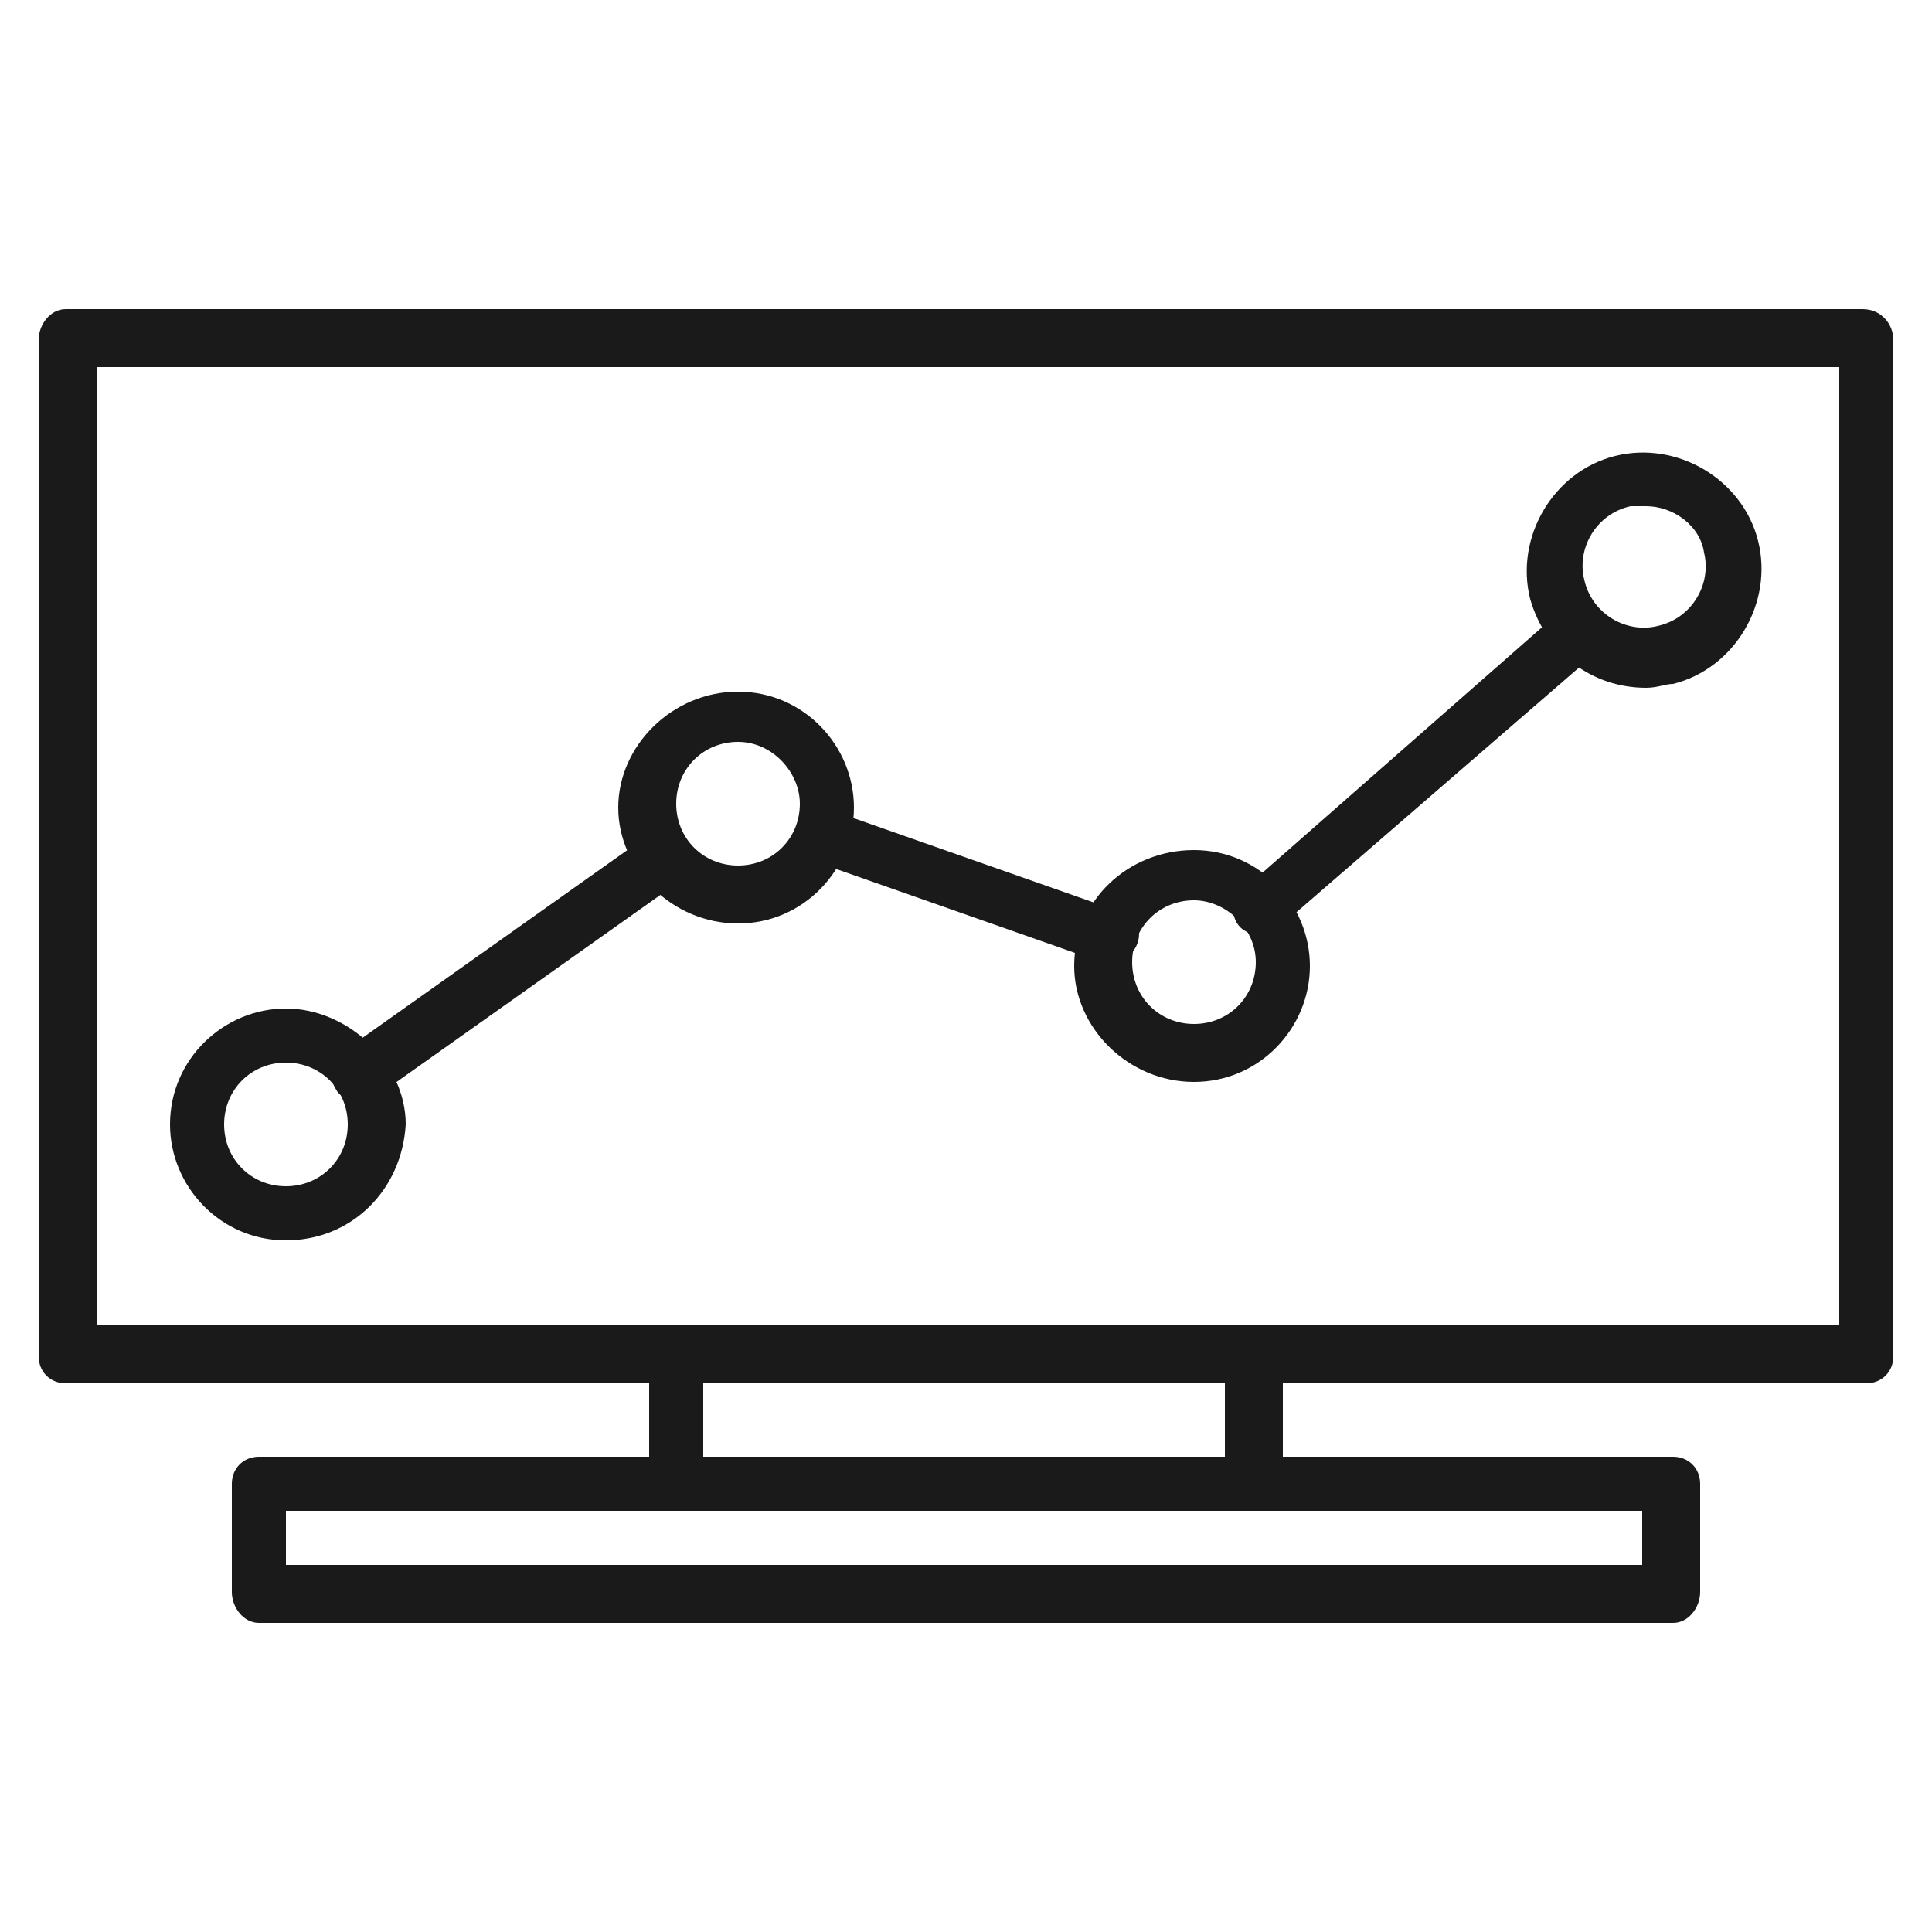 <?xml version="1.0" encoding="utf-8"?>
<!-- Generator: Adobe Illustrator 27.3.1, SVG Export Plug-In . SVG Version: 6.00 Build 0)  -->
<svg version="1.1" id="Layer_1" xmlns="http://www.w3.org/2000/svg" xmlns:xlink="http://www.w3.org/1999/xlink" x="0px" y="0px"
	 viewBox="0 0 50 50" style="enable-background:new 0 0 50 50;" xml:space="preserve">
<style type="text/css">
	.st0{fill:#1A1A1A;}
</style>
<g>
	<g>
		<path class="st0" d="M48.3,35.8H1.7c-0.4,0-0.7-0.3-0.7-0.7V8.8C1,8.4,1.3,8,1.7,8h46.5C48.7,8,49,8.4,49,8.8v26.3
			C49,35.5,48.7,35.8,48.3,35.8z M2.5,34.3h45.1V9.5H2.5V34.3z"/>
	</g>
	<g>
		<g>
			<path class="st0" d="M7.4,32.1c-1.7,0-3-1.4-3-3c0-1.7,1.4-3,3-3s3.1,1.4,3.1,3C10.4,30.8,9.1,32.1,7.4,32.1z M7.4,27.5
				c-0.9,0-1.6,0.7-1.6,1.6c0,0.9,0.7,1.6,1.6,1.6C8.3,30.7,9,30,9,29.1C9,28.2,8.3,27.5,7.4,27.5z"/>
		</g>
		<g>
			<path class="st0" d="M19.1,23.9c-1.7,0-3.1-1.4-3.1-3s1.4-3,3.1-3c1.7,0,3,1.4,3,3S20.8,23.9,19.1,23.9z M19.1,19.2
				c-0.9,0-1.6,0.7-1.6,1.6c0,0.9,0.7,1.6,1.6,1.6c0.9,0,1.6-0.7,1.6-1.6C20.7,20,20,19.2,19.1,19.2z"/>
		</g>
		<g>
			<path class="st0" d="M30.9,28c-1.7,0-3.1-1.4-3.1-3c0-1.7,1.4-3,3.1-3s3,1.4,3,3C33.9,26.6,32.6,28,30.9,28z M30.9,23.3
				c-0.9,0-1.6,0.7-1.6,1.6s0.7,1.6,1.6,1.6c0.9,0,1.6-0.7,1.6-1.6S31.7,23.3,30.9,23.3z"/>
		</g>
		<g>
			<path class="st0" d="M42.6,17.8c-1.4,0-2.6-0.9-3-2.3c-0.4-1.6,0.6-3.3,2.2-3.7c1.6-0.4,3.3,0.6,3.7,2.2c0,0,0,0,0,0
				c0.4,1.6-0.6,3.3-2.2,3.7C43.1,17.7,42.9,17.8,42.6,17.8z M42.6,13.1c-0.1,0-0.3,0-0.4,0c-0.9,0.2-1.4,1.1-1.2,1.9
				c0.2,0.9,1.1,1.4,1.9,1.2c0.9-0.2,1.4-1.1,1.2-1.9l0,0C44,13.6,43.3,13.1,42.6,13.1z"/>
		</g>
		<g>
			<path class="st0" d="M32.6,24.2c-0.2,0-0.4-0.1-0.5-0.2c-0.3-0.3-0.2-0.8,0.1-1l8.2-7.2c0.3-0.3,0.8-0.2,1,0.1
				c0.3,0.3,0.2,0.8-0.1,1L33.1,24C33,24.1,32.8,24.2,32.6,24.2z"/>
		</g>
		<g>
			<path class="st0" d="M28.7,24.9c-0.1,0-0.2,0-0.2,0l-7.4-2.6c-0.4-0.1-0.6-0.5-0.4-0.9c0.1-0.4,0.5-0.6,0.9-0.4l7.4,2.6
				c0.4,0.1,0.6,0.5,0.4,0.9C29.3,24.7,29,24.9,28.7,24.9z"/>
		</g>
		<g>
			<path class="st0" d="M9.3,28.5c-0.2,0-0.5-0.1-0.6-0.3c-0.2-0.3-0.2-0.8,0.2-1l7.9-5.6c0.3-0.2,0.8-0.2,1,0.2
				c0.2,0.3,0.2,0.8-0.2,1l-7.9,5.6C9.6,28.4,9.4,28.5,9.3,28.5z"/>
		</g>
	</g>
	<g>
		<path class="st0" d="M32.5,39.1h-15c-0.4,0-0.7-0.3-0.7-0.7v-3.4c0-0.4,0.3-0.7,0.7-0.7h15c0.4,0,0.7,0.3,0.7,0.7v3.4
			C33.2,38.8,32.9,39.1,32.5,39.1z M18.2,37.7h13.5v-1.9H18.2V37.7z"/>
	</g>
	<g>
		<path class="st0" d="M43.3,42H6.7C6.3,42,6,41.6,6,41.2v-2.8c0-0.4,0.3-0.7,0.7-0.7h36.6c0.4,0,0.7,0.3,0.7,0.7v2.8
			C44,41.6,43.7,42,43.3,42z M7.4,40.5h35.1v-1.4H7.4V40.5z"/>
	</g>
</g>
</svg>
